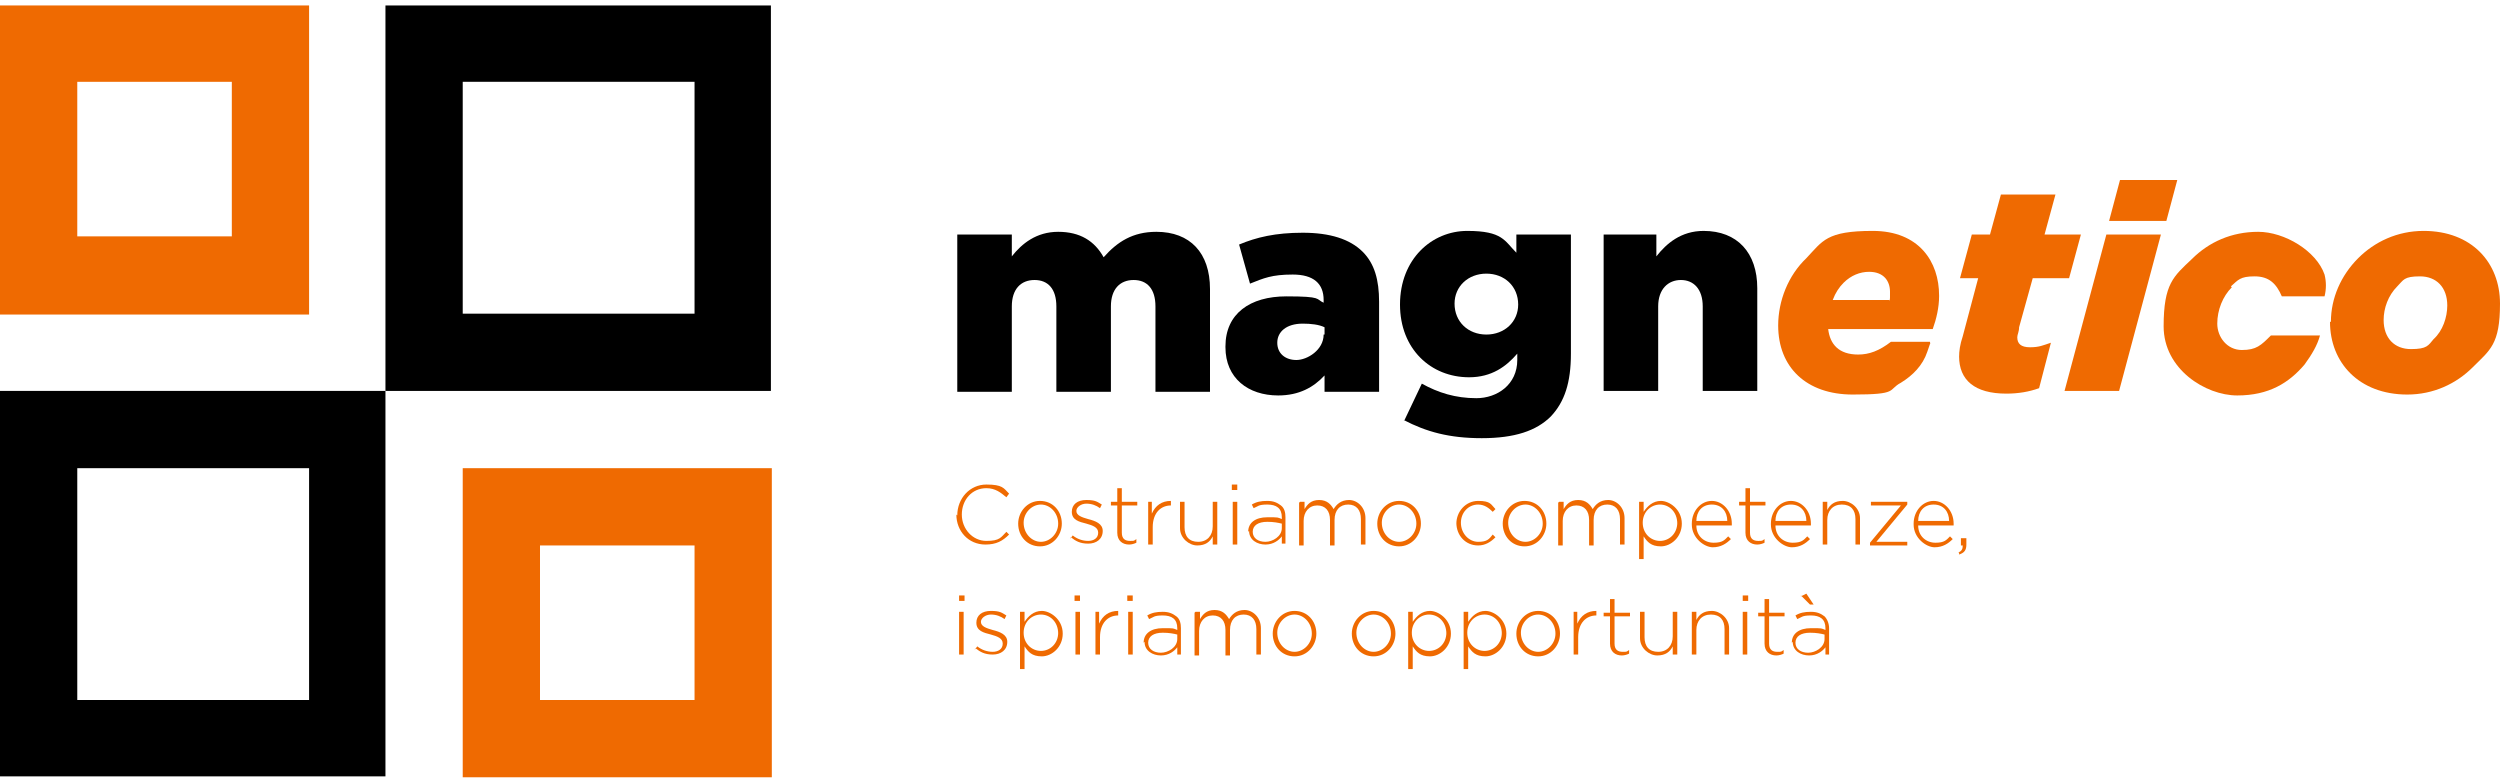 <svg xmlns="http://www.w3.org/2000/svg" id="Livello_1" viewBox="0 0 275 86"><defs><style>      .st0 {        fill: #ef6a01;      }    </style></defs><g><path class="st0" d="M105.3,56.7h0c0-1.9,1.4-3.4,3.2-3.4s1.9.4,2.5,1l-.3.4c-.6-.5-1.2-1-2.2-1-1.6,0-2.7,1.3-2.7,2.9h0c0,1.6,1.2,2.9,2.7,2.9s1.6-.4,2.2-1l.3.3c-.7.7-1.4,1.1-2.6,1.1-1.9,0-3.2-1.5-3.2-3.3Z"></path><path class="st0" d="M112,57.6h0c0-1.3,1-2.5,2.4-2.5s2.4,1.1,2.4,2.5h0c0,1.3-1,2.5-2.4,2.5s-2.4-1.1-2.4-2.5ZM116.4,57.6h0c0-1.2-.9-2.1-1.9-2.1s-1.9.9-1.9,2h0c0,1.2.9,2.1,1.9,2.1s1.9-.9,1.9-2Z"></path><path class="st0" d="M117.7,59.3l.3-.4c.5.4,1.1.6,1.7.6s1.1-.3,1.1-.9h0c0-.6-.6-.8-1.3-1-.8-.2-1.6-.4-1.6-1.3h0c0-.8.6-1.3,1.6-1.3s1.2.2,1.7.5l-.2.4c-.4-.3-.9-.5-1.5-.5s-1.1.4-1.1.8h0c0,.5.6.7,1.3.9.8.2,1.6.5,1.6,1.3h0c0,.9-.7,1.4-1.6,1.4s-1.4-.3-1.9-.7Z"></path><path class="st0" d="M122.9,58.7v-3.1h-.7v-.4h.7v-1.5h.5v1.5h1.7v.4h-1.7v3c0,.7.4.9.9.9s.4,0,.7-.2v.4c-.2.1-.5.2-.8.2-.7,0-1.3-.4-1.3-1.3Z"></path><path class="st0" d="M126.2,55.2h.5v1.3c.4-.9,1.1-1.4,2.1-1.4v.5h0c-1.1,0-2,.8-2,2.4v1.9h-.5v-4.7Z"></path><path class="st0" d="M129.8,58.1v-2.9h.5v2.8c0,1,.5,1.6,1.5,1.6s1.6-.7,1.6-1.7v-2.7h.5v4.7h-.5v-.9c-.3.6-.8,1-1.7,1s-1.9-.8-1.9-1.9Z"></path><path class="st0" d="M135.5,53.3h.6v.6h-.6v-.6ZM135.6,55.2h.5v4.7h-.5v-4.7Z"></path><path class="st0" d="M137.3,58.5h0c0-1,.8-1.6,2.1-1.6s1.1,0,1.6.2v-.2c0-1-.6-1.4-1.6-1.4s-1,.2-1.5.4l-.2-.4c.5-.3,1-.4,1.7-.4s1.1.2,1.5.5.5.8.5,1.3v2.9h-.4v-.8c-.3.4-.9.9-1.8.9s-1.8-.5-1.8-1.5ZM141,58.1v-.5c-.4-.1-.9-.2-1.6-.2-1,0-1.6.4-1.6,1.1h0c0,.7.6,1.1,1.4,1.1s1.8-.6,1.8-1.5Z"></path><path class="st0" d="M143,55.2h.5v.8c.3-.5.7-1,1.6-1s1.3.5,1.6,1c.3-.5.8-1,1.7-1s1.8.8,1.8,2v2.9h-.5v-2.8c0-1-.5-1.6-1.4-1.6s-1.5.6-1.5,1.7v2.8h-.5v-2.8c0-1-.5-1.6-1.4-1.6s-1.5.7-1.5,1.7v2.7h-.5v-4.7Z"></path><path class="st0" d="M151.5,57.6h0c0-1.3,1-2.5,2.4-2.5s2.4,1.1,2.4,2.5h0c0,1.3-1,2.5-2.4,2.5s-2.4-1.1-2.4-2.5ZM155.8,57.6h0c0-1.2-.9-2.1-1.9-2.1s-1.9.9-1.9,2h0c0,1.2.9,2.1,1.9,2.1s1.9-.9,1.9-2Z"></path><path class="st0" d="M160.2,57.6h0c0-1.3,1-2.5,2.4-2.5s1.4.4,1.9.9l-.3.3c-.4-.4-.9-.8-1.6-.8-1.1,0-1.9.9-1.9,2h0c0,1.2.9,2.1,1.9,2.1s1.2-.3,1.6-.8l.3.3c-.5.5-1.1.9-1.9.9-1.4,0-2.4-1.1-2.4-2.5Z"></path><path class="st0" d="M165.3,57.6h0c0-1.3,1-2.5,2.4-2.5s2.4,1.1,2.4,2.5h0c0,1.3-1,2.5-2.4,2.5s-2.4-1.1-2.4-2.5ZM169.7,57.6h0c0-1.2-.9-2.1-1.9-2.1s-1.9.9-1.9,2h0c0,1.2.9,2.1,1.9,2.1s1.9-.9,1.9-2Z"></path><path class="st0" d="M171.5,55.2h.5v.8c.3-.5.7-1,1.6-1s1.3.5,1.6,1c.3-.5.8-1,1.7-1s1.8.8,1.8,2v2.9h-.5v-2.8c0-1-.5-1.6-1.4-1.6s-1.5.6-1.5,1.7v2.8h-.5v-2.8c0-1-.5-1.6-1.4-1.6s-1.5.7-1.5,1.7v2.7h-.5v-4.7Z"></path><path class="st0" d="M180.3,55.2h.5v1.1c.4-.6,1-1.2,1.9-1.2s2.3.9,2.3,2.5h0c0,1.5-1.2,2.5-2.3,2.5s-1.5-.5-1.9-1.1v2.5h-.5v-6.2ZM184.5,57.6h0c0-1.3-.9-2.1-1.9-2.1s-1.9.8-1.9,2h0c0,1.2.9,2,1.9,2s1.9-.8,1.9-2Z"></path><path class="st0" d="M186.1,57.6h0c0-1.4,1-2.5,2.2-2.5s2.2,1.1,2.2,2.5,0,.1,0,.2h-3.9c0,1.2.9,1.9,1.9,1.9s1.2-.3,1.6-.7l.3.3c-.5.5-1.1.9-2,.9s-2.3-1-2.3-2.5ZM190,57.3c0-1-.6-1.8-1.7-1.8s-1.7.8-1.7,1.8h3.4Z"></path><path class="st0" d="M192,58.7v-3.1h-.7v-.4h.7v-1.5h.5v1.5h1.7v.4h-1.7v3c0,.7.4.9.9.9s.4,0,.7-.2v.4c-.2.1-.5.2-.8.2-.7,0-1.3-.4-1.3-1.3Z"></path><path class="st0" d="M194.8,57.6h0c0-1.4,1-2.5,2.2-2.5s2.2,1.1,2.2,2.5,0,.1,0,.2h-3.9c0,1.2.9,1.9,1.9,1.9s1.2-.3,1.6-.7l.3.3c-.5.5-1.1.9-2,.9s-2.3-1-2.3-2.5ZM198.7,57.3c0-1-.6-1.8-1.7-1.8s-1.7.8-1.7,1.8h3.4Z"></path><path class="st0" d="M200.5,55.2h.5v.9c.3-.6.8-1,1.7-1s1.9.8,1.9,1.9v2.9h-.5v-2.8c0-1-.5-1.6-1.5-1.6s-1.6.7-1.6,1.7v2.7h-.5v-4.7Z"></path><path class="st0" d="M205.7,59.7l3.4-4.1h-3.3v-.4h4v.3l-3.4,4.1h3.4v.4h-4.1v-.3Z"></path><path class="st0" d="M210.5,57.6h0c0-1.4,1-2.5,2.2-2.5s2.2,1.1,2.2,2.5,0,.1,0,.2h-3.9c0,1.2.9,1.9,1.9,1.9s1.2-.3,1.6-.7l.3.3c-.5.5-1.1.9-2,.9s-2.3-1-2.3-2.5ZM214.4,57.3c0-1-.6-1.8-1.7-1.8s-1.7.8-1.7,1.8h3.4Z"></path><path class="st0" d="M215.4,60.8c.4-.2.5-.4.5-.8h-.2v-.8h.6v.7c0,.6-.2.9-.8,1.1v-.2Z"></path><path class="st0" d="M105.5,65.5h.6v.6h-.6v-.6ZM105.5,67.3h.5v4.7h-.5v-4.7Z"></path><path class="st0" d="M107.2,71.5l.3-.4c.5.4,1.1.6,1.7.6s1.1-.3,1.1-.9h0c0-.6-.6-.8-1.3-1-.8-.2-1.6-.4-1.6-1.3h0c0-.8.6-1.3,1.6-1.3s1.2.2,1.7.5l-.2.4c-.4-.3-.9-.5-1.5-.5s-1.1.4-1.1.8h0c0,.5.6.7,1.3.9.8.2,1.6.5,1.6,1.3h0c0,.9-.7,1.4-1.6,1.4s-1.4-.3-1.9-.7Z"></path><path class="st0" d="M112.2,67.3h.5v1.1c.4-.6,1-1.2,1.9-1.2s2.3.9,2.3,2.5h0c0,1.5-1.2,2.5-2.3,2.5s-1.5-.5-1.9-1.1v2.5h-.5v-6.2ZM116.4,69.7h0c0-1.3-.9-2.1-1.9-2.1s-1.9.8-1.9,2h0c0,1.2.9,2,1.9,2s1.9-.8,1.9-2Z"></path><path class="st0" d="M118.2,65.5h.6v.6h-.6v-.6ZM118.3,67.3h.5v4.7h-.5v-4.7Z"></path><path class="st0" d="M120.4,67.3h.5v1.3c.4-.9,1.1-1.4,2.1-1.4v.5h0c-1.1,0-2,.8-2,2.4v1.9h-.5v-4.7Z"></path><path class="st0" d="M124,65.5h.6v.6h-.6v-.6ZM124.1,67.3h.5v4.7h-.5v-4.7Z"></path><path class="st0" d="M125.8,70.7h0c0-1,.8-1.6,2.1-1.6s1.1,0,1.6.2v-.2c0-1-.6-1.4-1.6-1.4s-1,.2-1.5.4l-.2-.4c.5-.3,1-.4,1.7-.4s1.1.2,1.5.5.5.8.5,1.3v2.9h-.4v-.8c-.3.4-.9.9-1.8.9s-1.8-.5-1.8-1.5ZM129.5,70.3v-.5c-.4-.1-.9-.2-1.6-.2-1,0-1.6.4-1.6,1.1h0c0,.7.6,1.1,1.4,1.1s1.8-.6,1.8-1.5Z"></path><path class="st0" d="M131.5,67.3h.5v.8c.3-.5.7-1,1.6-1s1.3.5,1.6,1c.3-.5.8-1,1.7-1s1.8.8,1.8,2v2.9h-.5v-2.8c0-1-.5-1.6-1.4-1.6s-1.5.6-1.5,1.7v2.8h-.5v-2.8c0-1-.5-1.6-1.4-1.6s-1.5.7-1.5,1.7v2.7h-.5v-4.7Z"></path><path class="st0" d="M140,69.7h0c0-1.3,1-2.5,2.4-2.5s2.4,1.1,2.4,2.5h0c0,1.3-1,2.5-2.4,2.5s-2.4-1.1-2.4-2.5ZM144.3,69.7h0c0-1.2-.9-2.1-1.9-2.1s-1.9.9-1.9,2h0c0,1.2.9,2.1,1.9,2.1s1.9-.9,1.9-2Z"></path><path class="st0" d="M148.7,69.7h0c0-1.3,1-2.5,2.4-2.5s2.4,1.1,2.4,2.5h0c0,1.3-1,2.5-2.4,2.5s-2.4-1.1-2.4-2.5ZM153,69.7h0c0-1.2-.9-2.1-1.9-2.1s-1.9.9-1.9,2h0c0,1.2.9,2.1,1.9,2.1s1.9-.9,1.9-2Z"></path><path class="st0" d="M154.9,67.3h.5v1.1c.4-.6,1-1.2,1.9-1.2s2.3.9,2.3,2.5h0c0,1.5-1.2,2.5-2.3,2.5s-1.5-.5-1.9-1.1v2.5h-.5v-6.2ZM159.1,69.7h0c0-1.3-.9-2.1-1.9-2.1s-1.9.8-1.9,2h0c0,1.2.9,2,1.9,2s1.9-.8,1.9-2Z"></path><path class="st0" d="M161,67.3h.5v1.1c.4-.6,1-1.2,1.9-1.2s2.3.9,2.3,2.5h0c0,1.5-1.2,2.5-2.3,2.5s-1.5-.5-1.9-1.1v2.5h-.5v-6.2ZM165.2,69.7h0c0-1.3-.9-2.1-1.9-2.1s-1.9.8-1.9,2h0c0,1.2.9,2,1.9,2s1.9-.8,1.9-2Z"></path><path class="st0" d="M166.8,69.7h0c0-1.3,1-2.5,2.4-2.5s2.4,1.1,2.4,2.5h0c0,1.3-1,2.5-2.4,2.5s-2.4-1.1-2.4-2.5ZM171.1,69.7h0c0-1.2-.9-2.1-1.9-2.1s-1.9.9-1.9,2h0c0,1.2.9,2.1,1.9,2.1s1.9-.9,1.9-2Z"></path><path class="st0" d="M173,67.3h.5v1.3c.4-.9,1.1-1.4,2.1-1.4v.5h0c-1.1,0-2,.8-2,2.4v1.9h-.5v-4.7Z"></path><path class="st0" d="M177.1,70.9v-3.1h-.7v-.4h.7v-1.5h.5v1.5h1.7v.4h-1.7v3c0,.7.4.9.9.9s.4,0,.7-.2v.4c-.2.1-.5.2-.8.2-.7,0-1.3-.4-1.3-1.3Z"></path><path class="st0" d="M180.4,70.2v-2.9h.5v2.8c0,1,.5,1.6,1.5,1.6s1.6-.7,1.6-1.7v-2.7h.5v4.7h-.5v-.9c-.3.6-.8,1-1.7,1s-1.9-.8-1.9-1.9Z"></path><path class="st0" d="M186.1,67.3h.5v.9c.3-.6.8-1,1.7-1s1.9.8,1.9,1.9v2.9h-.5v-2.8c0-1-.5-1.6-1.5-1.6s-1.6.7-1.6,1.7v2.7h-.5v-4.7Z"></path><path class="st0" d="M191.7,65.5h.6v.6h-.6v-.6ZM191.7,67.3h.5v4.7h-.5v-4.7Z"></path><path class="st0" d="M194.1,70.9v-3.1h-.7v-.4h.7v-1.5h.5v1.5h1.7v.4h-1.7v3c0,.7.4.9.9.9s.4,0,.7-.2v.4c-.2.1-.5.2-.8.2-.7,0-1.3-.4-1.3-1.3Z"></path><path class="st0" d="M197.1,70.7h0c0-1,.8-1.6,2.1-1.6s1.1,0,1.6.2v-.2c0-1-.6-1.4-1.6-1.4s-1,.2-1.5.4l-.2-.4c.5-.3,1-.4,1.7-.4s1.1.2,1.5.5c.3.3.5.8.5,1.3v2.9h-.4v-.8c-.3.4-.9.9-1.8.9s-1.8-.5-1.8-1.5ZM200.7,70.3v-.5c-.4-.1-.9-.2-1.6-.2-1,0-1.6.4-1.6,1.1h0c0,.7.6,1.1,1.4,1.1s1.8-.6,1.8-1.5ZM198.1,65.6l.6-.3.8,1.2h-.4l-1-1Z"></path></g><g><path d="M105.3,25.8h6v2.4c1.1-1.4,2.7-2.7,5.1-2.7s4,1,5,2.8c1.5-1.7,3.2-2.8,5.8-2.8,3.7,0,5.9,2.3,5.9,6.3v11.3h-6v-9.4c0-1.9-.9-2.9-2.4-2.9s-2.5,1-2.5,2.9v9.4h-6v-9.4c0-1.9-.9-2.9-2.4-2.9s-2.5,1-2.5,2.9v9.4h-6v-17.2Z"></path><path d="M134.8,38.1h0c0-3.6,2.7-5.5,6.7-5.5s3.2.3,4.1.7v-.3c0-1.8-1.1-2.8-3.4-2.8s-3.2.4-4.7,1l-1.2-4.3c1.9-.8,4-1.3,7-1.3s5.2.7,6.6,2.1c1.3,1.3,1.8,3.1,1.8,5.5v9.9h-6v-1.8c-1.2,1.3-2.8,2.2-5.1,2.2-3.3,0-5.8-1.9-5.8-5.3ZM145.7,36.8v-.8c-.6-.3-1.5-.4-2.4-.4-1.8,0-2.8.9-2.8,2.1h0c0,1.2.9,1.9,2.1,1.9s3-1.1,3-2.8Z"></path><path d="M154.5,46.2l1.9-4c1.8,1,3.7,1.6,6,1.6s4.5-1.5,4.5-4.2v-.7c-1.2,1.4-2.8,2.6-5.3,2.6-4.2,0-7.6-3.1-7.6-8h0c0-5,3.5-8.1,7.4-8.1s4.1,1.1,5.4,2.4v-2h6v13.1c0,3.2-.7,5.3-2.2,6.9-1.6,1.6-4,2.4-7.6,2.4s-6.1-.7-8.6-2ZM167,33.5h0c0-2-1.5-3.4-3.5-3.4s-3.5,1.4-3.5,3.3h0c0,2,1.5,3.4,3.5,3.4s3.5-1.4,3.5-3.3Z"></path><path d="M176.2,25.8h6v2.4c1.1-1.4,2.7-2.8,5.2-2.8,3.7,0,5.9,2.4,5.9,6.3v11.3h-6v-9.3c0-1.9-1-2.9-2.4-2.9s-2.5,1-2.5,2.9v9.3h-6v-17.2Z"></path><path class="st0" d="M213.3,32.5c0-3.7-2.2-7.1-7.3-7.1s-5.5,1.1-7.3,3c-2,1.9-3.1,4.7-3.1,7.4,0,4.6,3.1,7.6,8.2,7.6s3.8-.5,5.3-1.3c1.3-.8,2.4-1.9,2.9-3.4s.3-.7.3-1.1h-4.3c-1.3,1-2.4,1.4-3.6,1.4-2.1,0-3.1-1.1-3.3-2.8h11.5c.4-1.1.7-2.4.7-3.6ZM207.8,33h-6.2c.3-.8.7-1.4,1.2-1.9.8-.8,1.8-1.2,2.8-1.2,1.6,0,2.3,1,2.3,2.2s0,.7-.1,1Z"></path><path class="st0" d="M215.5,39.3c0-.7.1-1.4.4-2.3l1.7-6.4h-2l1.3-4.8h2l1.2-4.4h6l-1.2,4.4h4l-1.3,4.8h-4l-1.5,5.4c0,.5-.2.8-.2,1.1,0,.7.4,1.1,1.4,1.1s1.4-.2,2.3-.5l-1.3,5c-1.1.4-2.3.6-3.6.6-3.5,0-5.2-1.5-5.2-4.1Z"></path><path class="st0" d="M231.7,25.8h6l-4.6,17.2h-6l4.6-17.2ZM233.2,19.8h6.3l-1.2,4.5h-6.3l1.2-4.5Z"></path><path class="st0" d="M245.5,31.6c-1,1-1.6,2.5-1.6,4s1.1,2.9,2.7,2.9,2.1-.5,3.2-1.6h5.4c-.3,1.1-.9,2.1-1.7,3.2-1.7,2-3.9,3.4-7.4,3.4s-8.1-2.9-8.1-7.6,1.1-5.5,3.1-7.4c1.9-1.9,4.4-3,7.3-3s6.4,2.1,7.3,4.7c.2.8.2,1.6,0,2.4h-4.7c-.6-1.4-1.4-2.2-3-2.2s-1.8.4-2.6,1.1Z"></path><path class="st0" d="M256.4,35.4c0-2.6,1.1-5.1,3-7,1.8-1.8,4.3-3,7.2-3,5.3,0,8.4,3.5,8.4,8s-1.1,5.1-3,7c-1.8,1.8-4.3,3-7.2,3-5.3,0-8.5-3.5-8.5-8ZM267.7,37.3c1-.9,1.5-2.4,1.5-3.7,0-2-1.2-3.2-3-3.2s-1.8.4-2.5,1.1c-1,1-1.5,2.4-1.5,3.7,0,2,1.2,3.2,3,3.2s1.9-.4,2.5-1.1Z"></path></g><g><path d="M42.4.6v42.4h42.4V.6h-42.4ZM76.4,34.5h-25.5V9h25.5v25.5Z"></path><path d="M0,43v42.4h42.4v-42.4H0ZM34,77H8.5v-25.5h25.5v25.5Z"></path><path class="st0" d="M0,.6v34h34V.6H0ZM25.5,26H8.5V9h17v17Z"></path><path class="st0" d="M50.9,51.5v34h34v-34h-34ZM76.4,77h-17v-17h17v17Z"></path></g></svg>